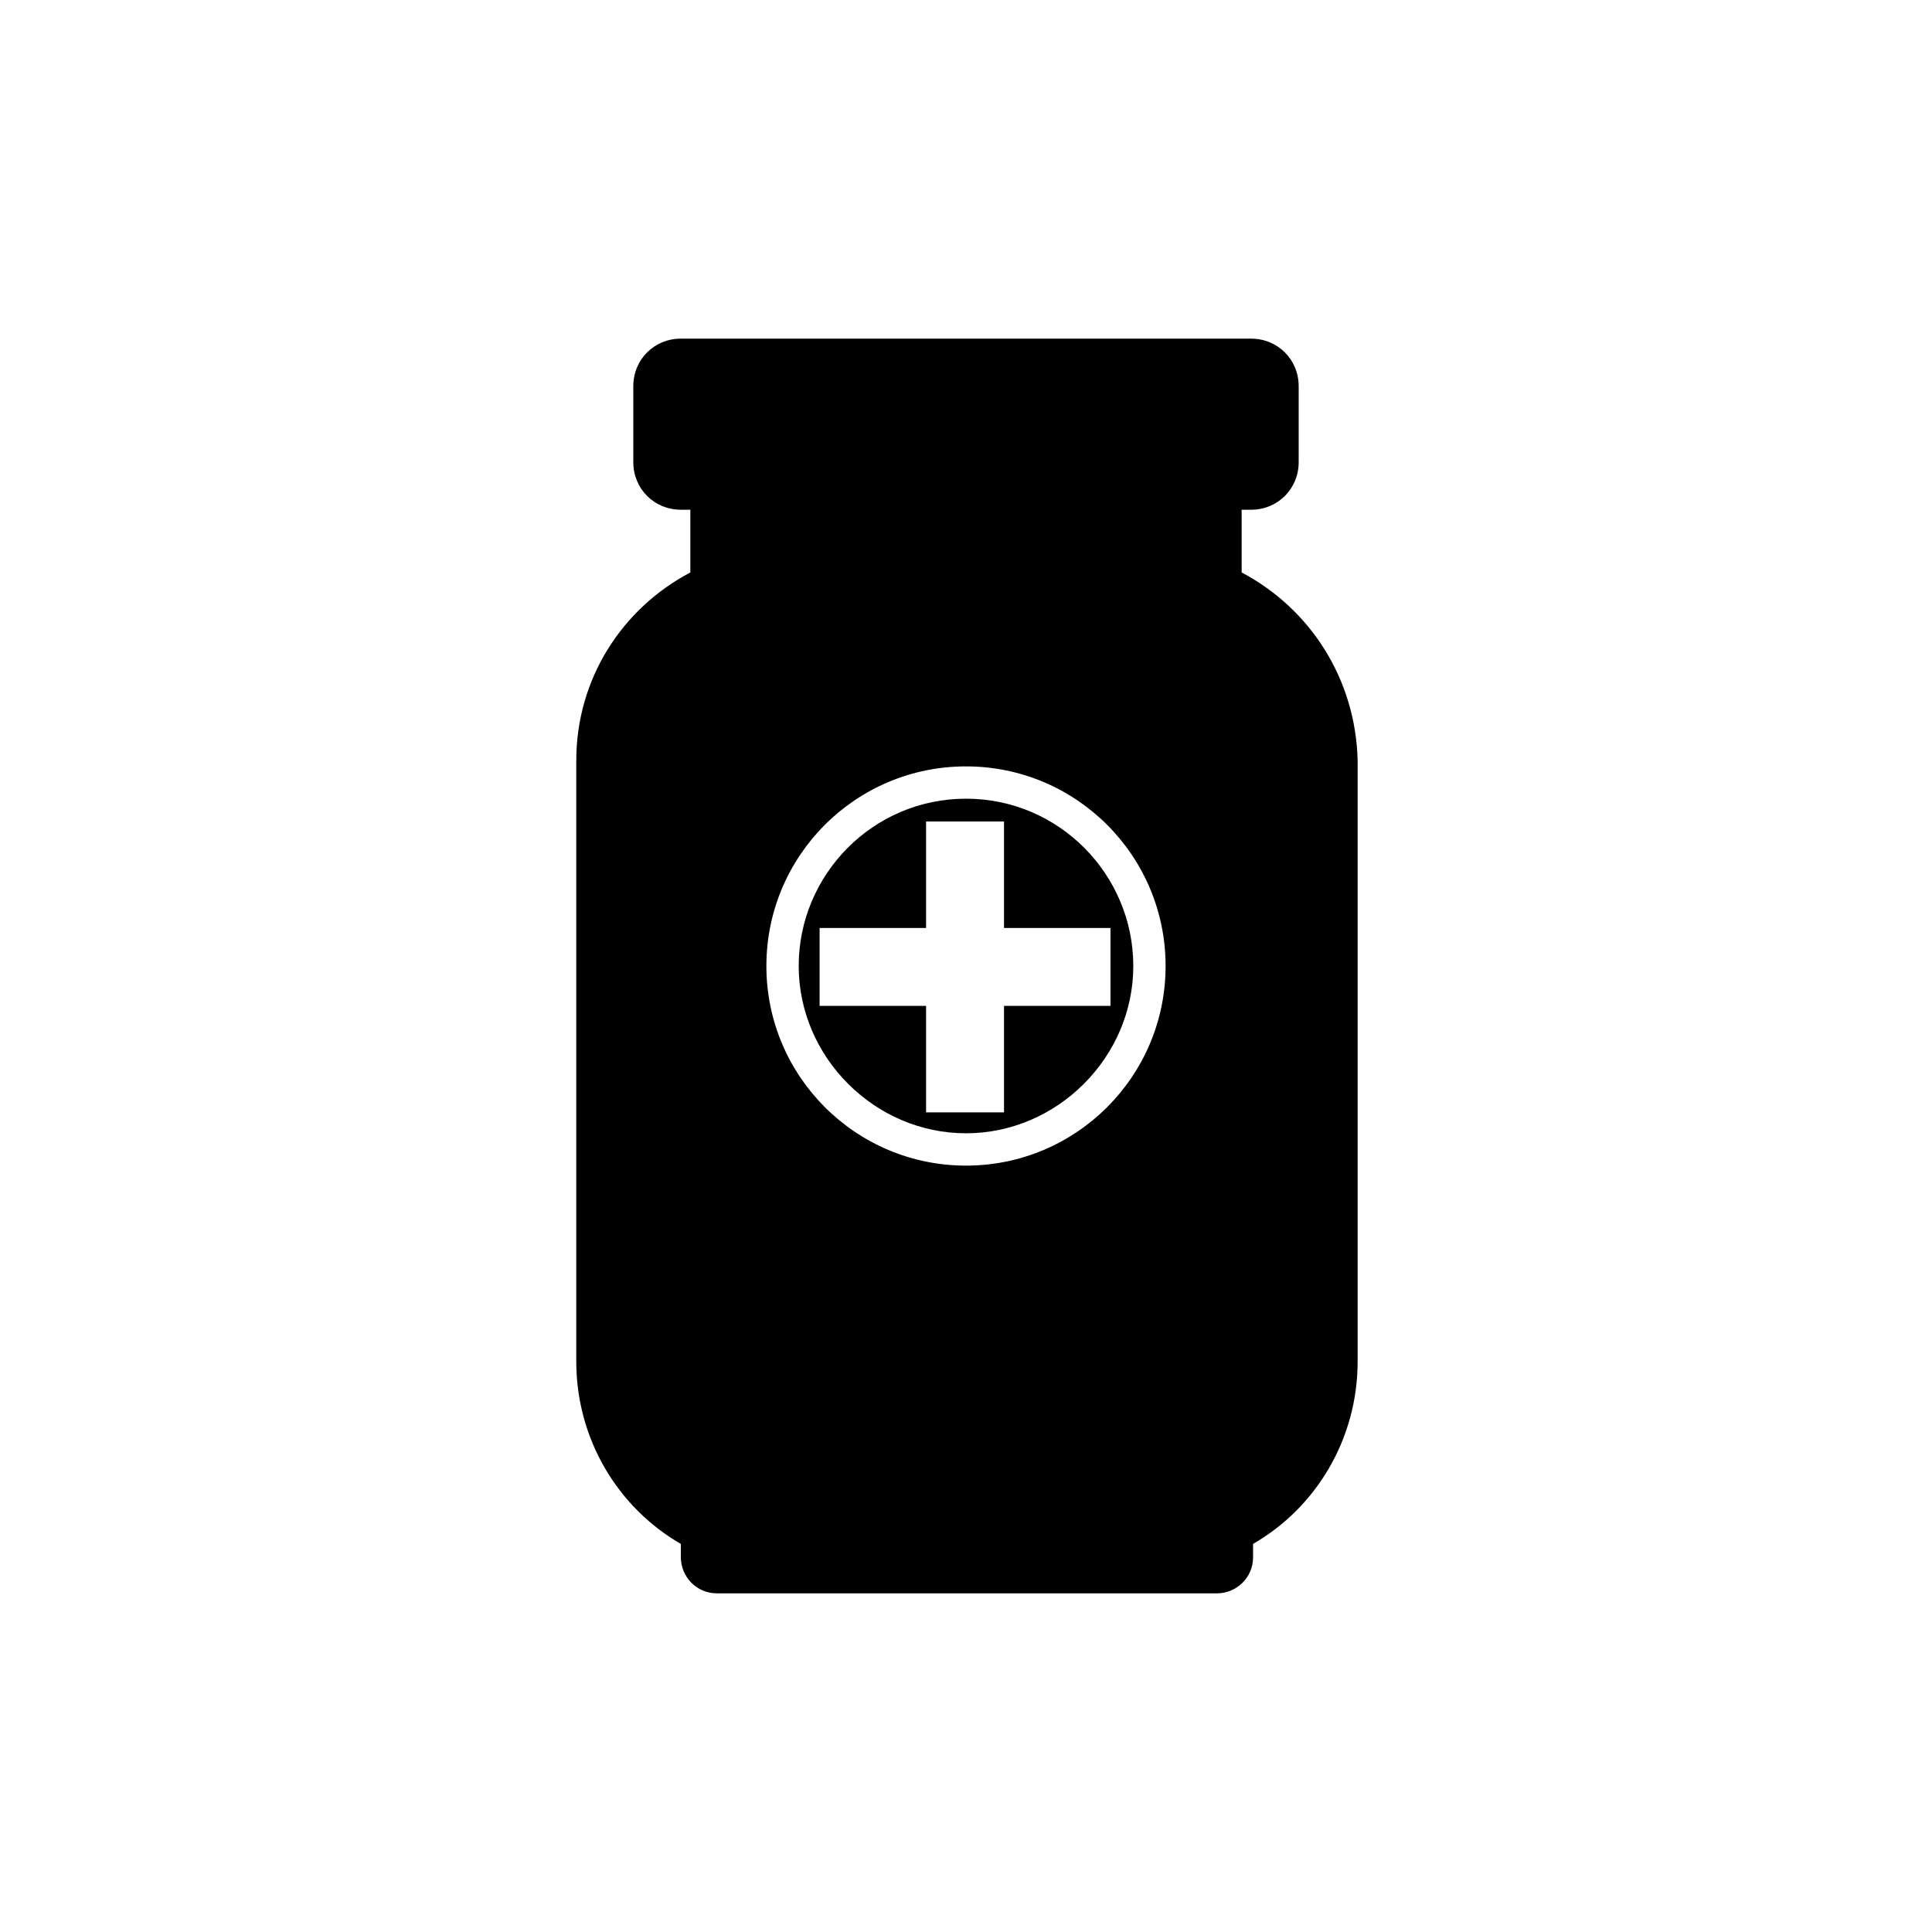 <?xml version="1.0" encoding="UTF-8"?>
<!-- Uploaded to: ICON Repo, www.svgrepo.com, Generator: ICON Repo Mixer Tools -->
<svg fill="#000000" width="800px" height="800px" version="1.1" viewBox="144 144 512 512" xmlns="http://www.w3.org/2000/svg">
 <g>
  <path d="m400 355.66c-24.688 0-44.336 20.152-44.336 44.336s20.152 44.336 44.336 44.336 44.336-20.152 44.336-44.336c-0.004-24.184-19.652-44.336-44.336-44.336zm38.289 54.914h-28.215v28.215h-20.656v-28.215h-28.215v-20.656h28.215v-28.215h20.656v28.215h28.215z"/>
  <path d="m473.05 295.71v-16.625h2.519c7.055 0 12.594-5.543 12.594-12.594v-20.152c0-7.055-5.543-12.594-12.594-12.594l-151.14-0.004c-7.055 0-12.594 5.543-12.594 12.594v20.152c0 7.055 5.543 12.594 12.594 12.594h2.519v16.625c-18.137 9.574-30.23 28.215-30.23 49.879v159.2c0 20.656 11.082 38.793 27.711 48.367v3.527c0 5.039 4.031 9.574 9.574 9.574h132.5c5.039 0 9.574-4.031 9.574-9.574v-3.527c16.625-9.574 27.711-27.711 27.711-48.367v-159.2c-0.504-21.664-12.598-40.305-30.734-49.875zm-73.051 157.19c-29.223 0-52.898-23.68-52.898-52.898-0.004-29.223 23.676-52.902 52.898-52.902 29.219 0 52.898 23.68 52.898 52.902 0 29.219-23.68 52.898-52.898 52.898z"/>
 </g>
</svg>